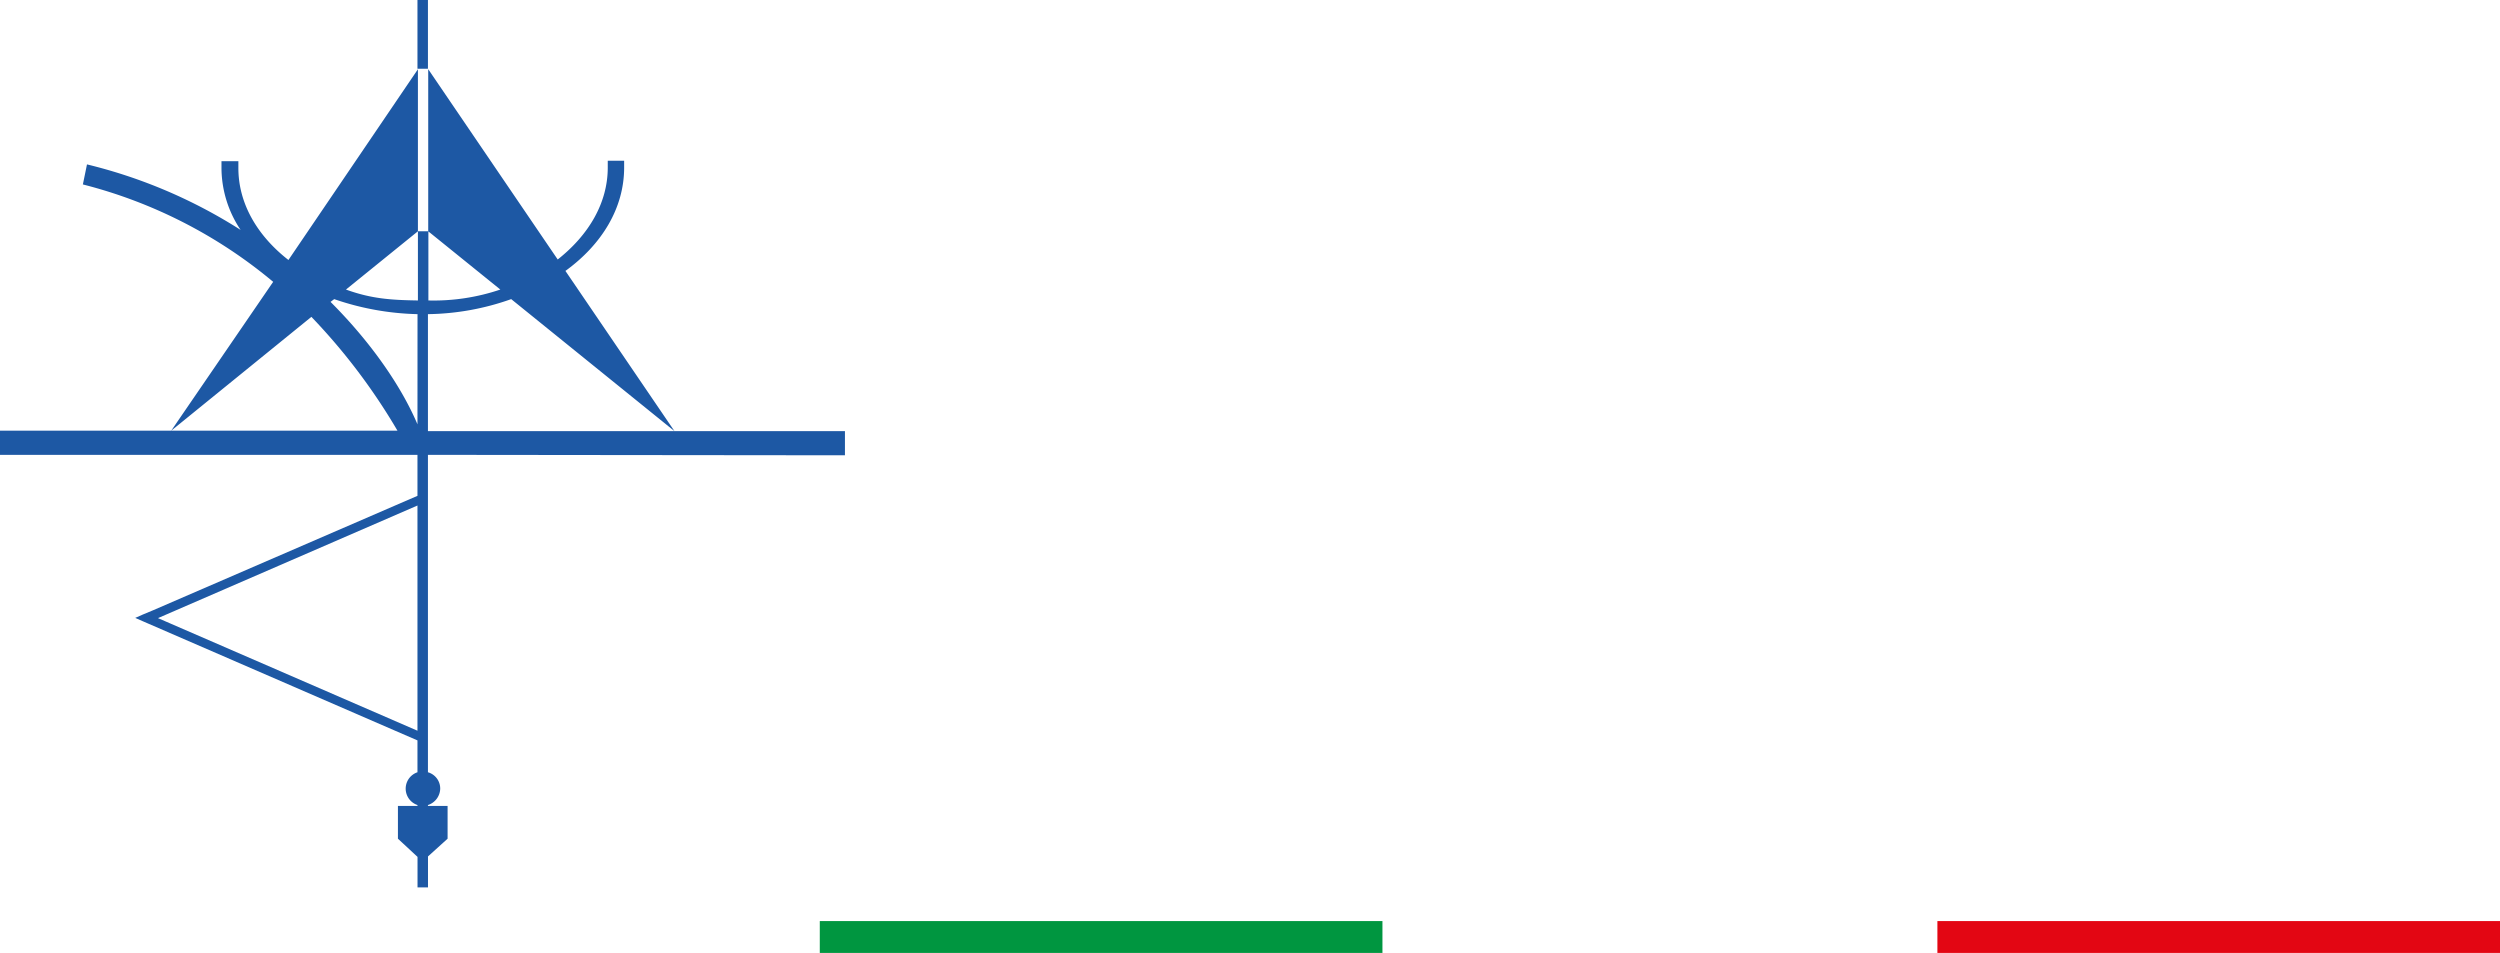 <svg id="Livello_1" data-name="Livello 1" xmlns="http://www.w3.org/2000/svg" viewBox="0 0 444.05 169.26"><defs><style>.cls-1{fill:#1d58a4;}.cls-2,.cls-3{fill:none;stroke-miterlimit:10;stroke-width:5.67px;}.cls-2{stroke:#009640;}.cls-3{stroke:#e30613;}</style></defs><title>Senza titolo-1</title><rect class="cls-1" x="74.15" width="1.86" height="12.21"/><path class="cls-1" d="M154.28,89.18V84.89H80.21V64.11A45.8,45.8,0,0,0,95,61.44L124,84.89,104.63,56.43c6.47-4.69,10.43-11.16,10.43-18.36V36.86h-2.91v1.21c0,6.31-3.4,12-8.89,16.33l-23-33.8V49.39L93.07,59.74a37,37,0,0,1-12.78,1.94V49.39H78.43V61.68c-4.53-.08-8.09-.24-12.78-1.94L78.43,49.39V20.61l-23,33.88c-5.5-4.29-8.89-10-8.89-16.33V36.94h-3v1.21a19.82,19.82,0,0,0,3.4,11A90.36,90.36,0,0,0,19.65,37.51l-.73,3.56a85.57,85.57,0,0,1,33.8,17.3L34.61,84.81,59.51,64.59A108.1,108.1,0,0,1,74.8,84.81H4.2V89.1H78.35v7.28l-46.9,20.3h0l-1.94.81h0l-1.29.57,1.29.57h0l1.13.49h0l47.71,20.7v5.66a3.07,3.07,0,0,0,0,5.82v.16H74.88v5.82l3.48,3.23v5.42h1.86v-5.5l3.48-3.15v-5.82H80.21v-.16a3.13,3.13,0,0,0,2.18-2.91,3,3,0,0,0-2.18-2.91V89.1l74.07.08ZM78.35,138.1l-46.09-20,46.09-20Zm0-54.42c-2.67-6.31-7.84-14.15-15.44-21.75l.65-.49a48.53,48.53,0,0,0,14.8,2.67Z" transform="translate(-4.2 -8.31)"/><line class="cls-2" x1="145.61" y1="166.43" x2="245.55" y2="166.43"/><line class="cls-3" x1="344.12" y1="166.43" x2="444.05" y2="166.43"/></svg>